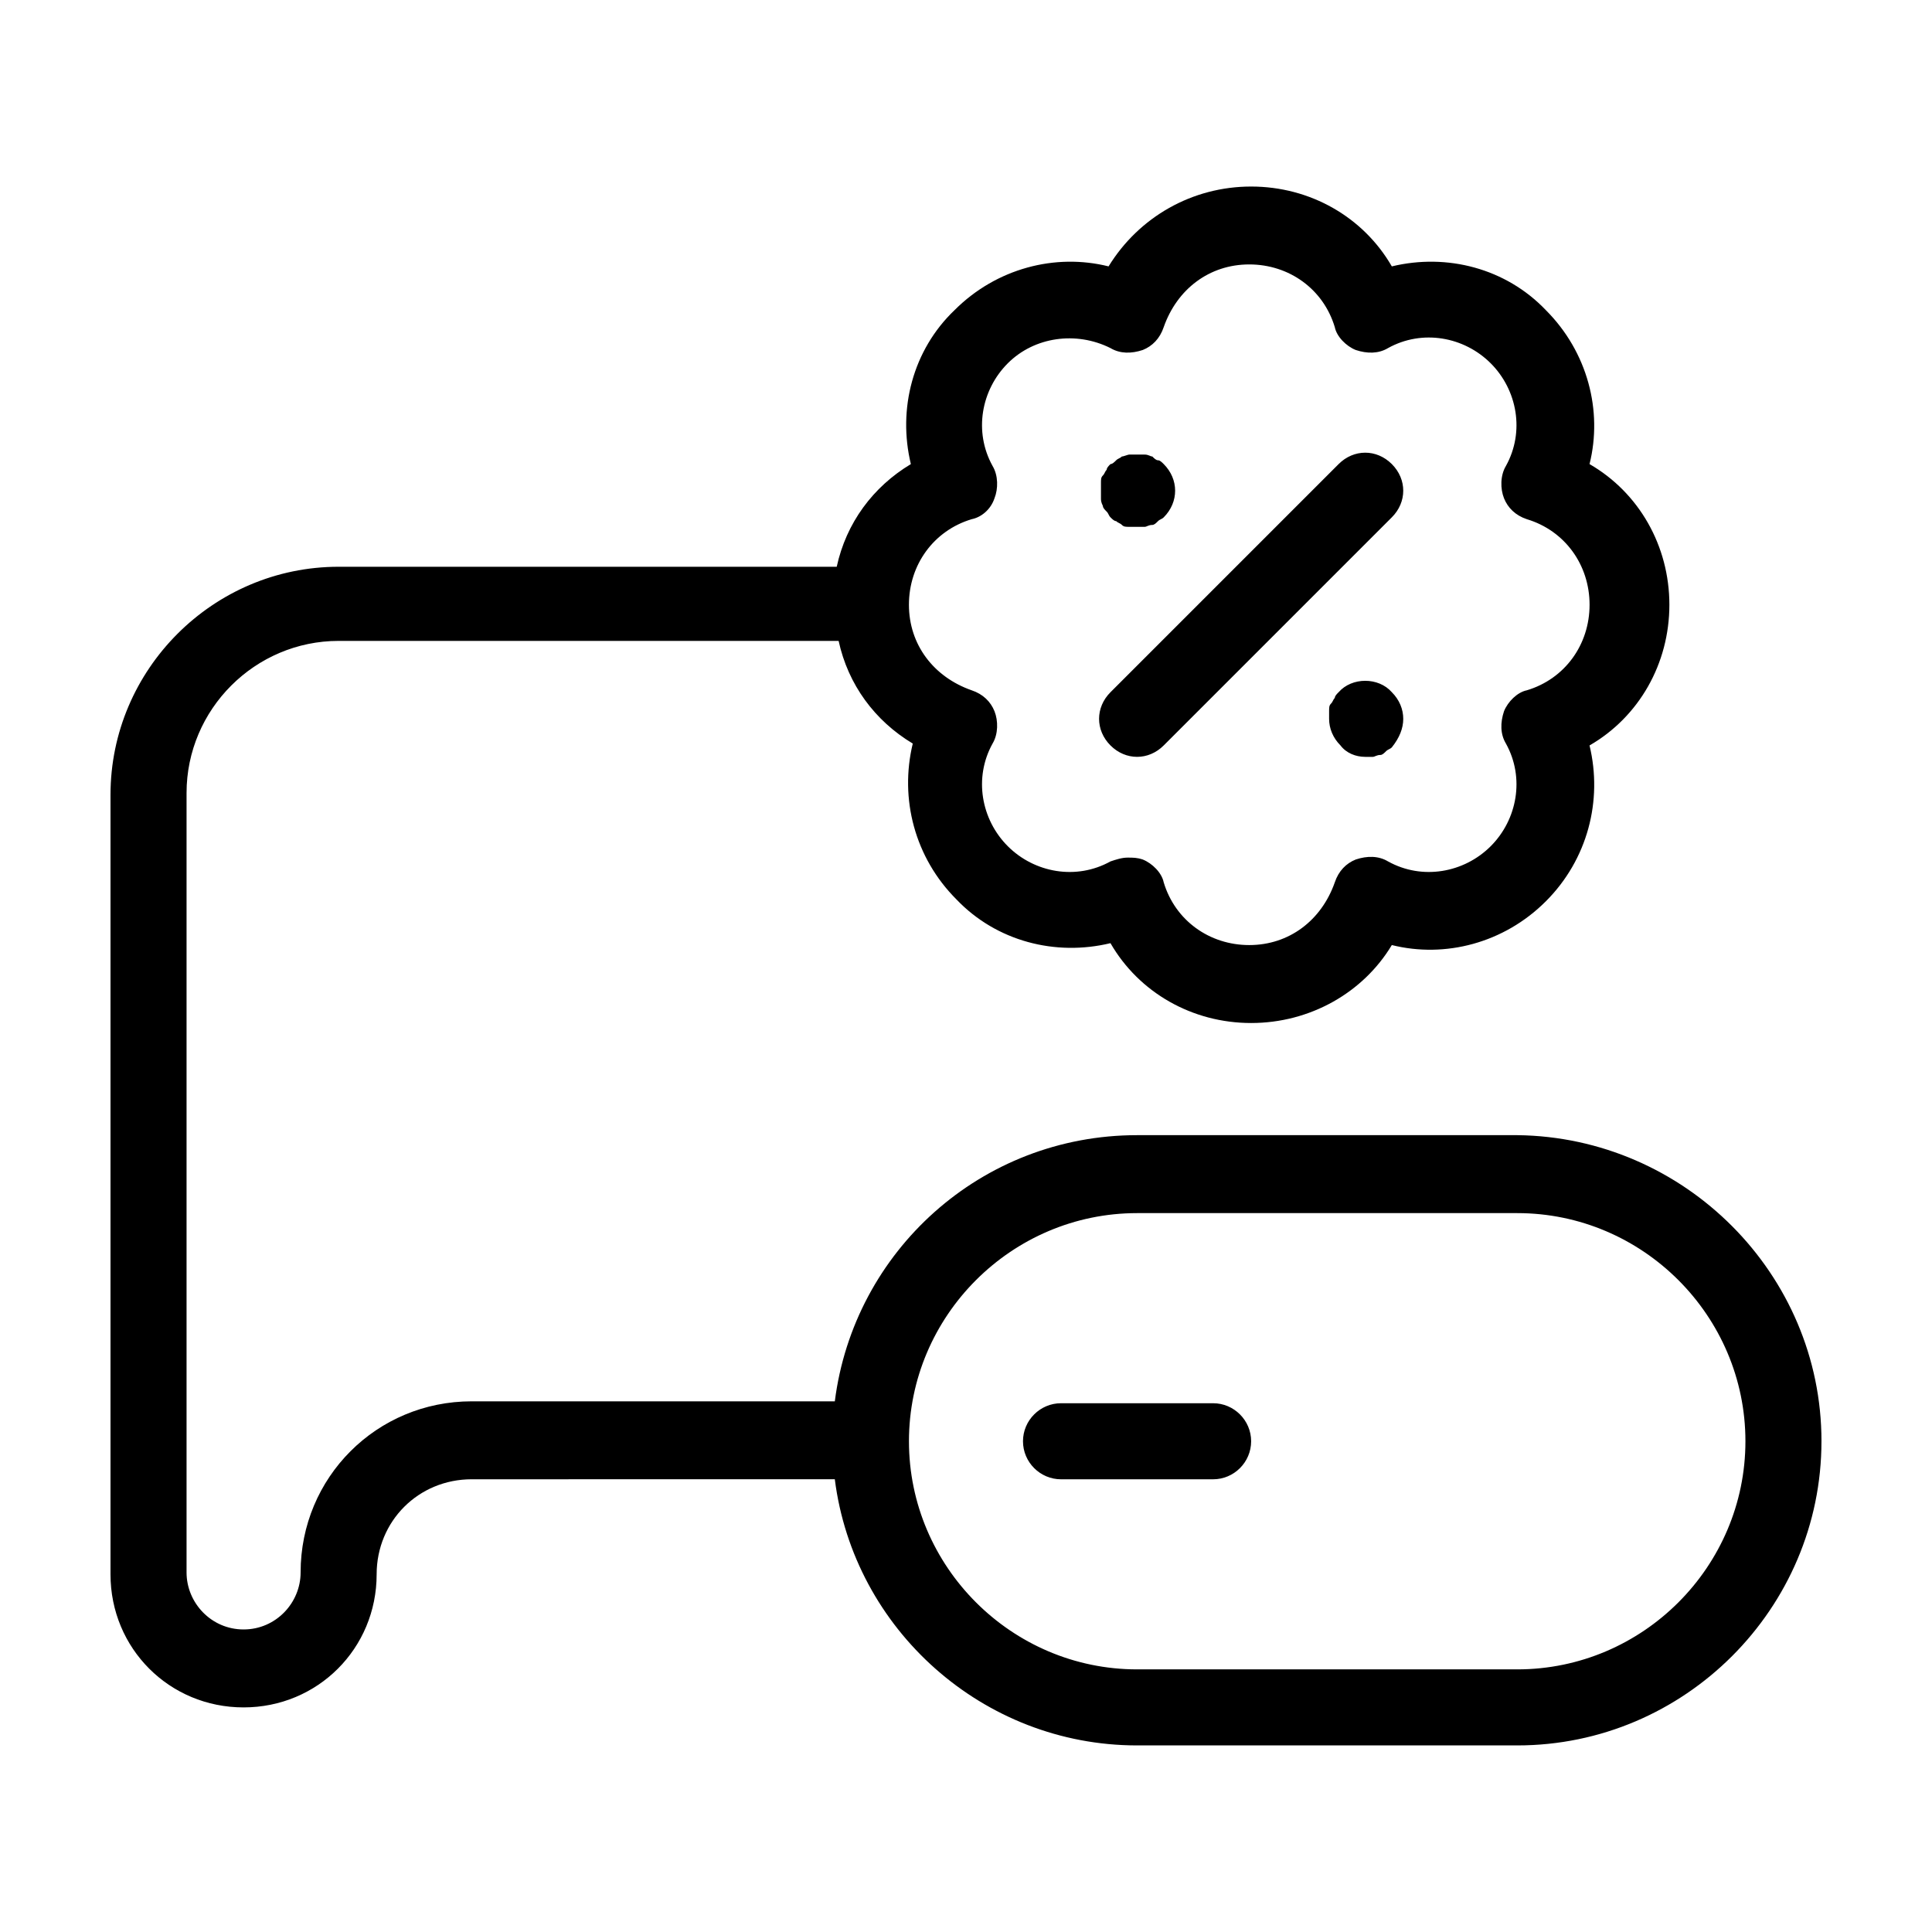 <?xml version="1.0" encoding="UTF-8"?>
<!-- The Best Svg Icon site in the world: iconSvg.co, Visit us! https://iconsvg.co -->
<svg fill="#000000" width="800px" height="800px" version="1.1" viewBox="144 144 512 512" xmlns="http://www.w3.org/2000/svg">
 <path d="m438.29 341.55c-4.031-4.031-4.031-10.078 0-14.105l60.457-60.457c4.031-4.031 10.078-4.031 14.105 0 4.031 4.031 4.031 10.078 0 14.105l-60.457 60.457c-2.016 2.016-4.535 3.023-7.055 3.023-2.516 0-5.035-1.008-7.051-3.023zm-2.016-63.477c0 0.504 0.504 1.008 1.008 1.512s0.504 1.008 1.008 1.512c0.504 0.504 1.008 1.008 1.512 1.008 0.504 0.504 1.008 0.504 1.512 1.008 0.504 0.504 1.008 0.504 2.016 0.504h2.016 2.016c0.504 0 1.008-0.504 2.016-0.504 0.504 0 1.008-0.504 1.512-1.008 0.504-0.504 1.008-0.504 1.512-1.008 2.012-2.016 3.019-4.535 3.019-7.055s-1.008-5.039-3.023-7.055c-0.504-0.504-1.008-1.008-1.512-1.008-0.504 0-1.008-0.504-1.512-1.008-0.504 0-1.008-0.504-2.016-0.504h-4.031c-0.504 0-1.512 0.504-2.016 0.504-0.504 0.504-1.008 0.504-1.512 1.008s-1.008 1.008-1.512 1.008c-0.504 0.504-1.008 1.008-1.008 1.512-0.504 0.504-0.504 1.008-1.008 1.512-0.504 0.504-0.504 1.008-0.504 2.016v2.016 2.016c0.004 0.504 0.004 1.008 0.508 2.016zm62.473 49.371c-0.504 0.504-1.008 1.008-1.008 1.512-0.504 0.504-0.504 1.008-1.008 1.512-0.504 0.504-0.504 1.008-0.504 2.016v2.016c0 2.519 1.008 5.039 3.023 7.055 1.512 2.012 4.031 3.019 6.547 3.019h2.016c0.504 0 1.008-0.504 2.016-0.504 0.504 0 1.008-0.504 1.512-1.008s1.008-0.504 1.512-1.008c2.016-2.516 3.023-5.035 3.023-7.555 0-2.519-1.008-5.039-3.023-7.055-3.527-4.031-10.578-4.031-14.105 0zm127.96 198.5c0 44.336-36.273 80.609-80.609 80.609h-100.76c-40.809 0-75.066-30.73-80.105-70.535l-96.227 0.004c-14.105 0-25.191 11.082-25.191 25.191 0 19.648-15.617 35.266-35.266 35.266-19.648 0-35.266-15.617-35.266-35.266v-206.56c0-33.25 27.207-60.457 60.457-60.457h132c2.519-11.586 9.574-21.16 19.648-27.207-3.527-14.609 0.504-30.23 11.586-40.809 11.082-11.082 26.703-15.113 40.809-11.586 8.059-13.102 22.168-21.16 37.785-21.16 15.617 0 29.727 8.062 37.281 21.16 14.609-3.527 30.23 0.504 40.809 11.586 11.082 11.082 15.113 26.703 11.586 40.809 13.098 7.559 21.16 21.664 21.16 37.281 0 15.617-8.062 29.727-21.16 37.281 3.527 14.609-0.504 30.23-11.586 41.312-11.082 11.082-26.703 15.113-40.809 11.586-7.559 12.598-21.664 20.66-37.281 20.66-15.617 0-29.727-8.062-37.281-21.16-14.609 3.527-30.23-0.504-40.809-11.586-11.082-11.082-15.113-26.703-11.586-41.312-10.078-6.047-17.129-15.617-19.648-27.207h-132.5c-22.168 0-40.305 18.137-40.305 40.305v206.56c0 8.062 6.551 15.113 15.113 15.113 8.566 0 15.113-7.055 15.113-15.113 0-25.191 20.152-45.344 45.344-45.344h96.227c5.039-39.801 38.793-70.535 80.105-70.535h100.76c44.336 0.504 80.609 36.781 80.609 81.113zm-241.83-221.68c0 10.578 6.551 19.145 16.625 22.672 3.023 1.008 5.039 3.023 6.047 5.543 1.008 2.519 1.008 6.047-0.504 8.566-5.039 9.07-3.023 20.152 4.031 27.207 7.055 7.055 18.137 9.07 27.207 4.031 1.512-0.504 3.023-1.008 4.535-1.008s2.519 0 4.031 0.504c2.519 1.008 5.039 3.527 5.543 6.047 3.023 10.078 12.09 16.625 22.672 16.625 10.578 0 19.145-6.551 22.672-16.625 1.008-3.023 3.023-5.039 5.543-6.047 3.023-1.008 6.047-1.008 8.566 0.504 9.07 5.039 20.152 3.023 27.207-4.031 7.055-7.055 9.07-18.137 4.031-27.207-1.512-2.519-1.512-5.543-0.504-8.566 1.008-2.519 3.527-5.039 6.047-5.543 10.078-3.023 16.625-12.09 16.625-22.672 0-10.578-6.551-19.648-16.625-22.672-3.023-1.008-5.039-3.023-6.047-5.543-1.008-2.519-1.008-6.047 0.504-8.566 5.039-9.07 3.023-20.152-4.031-27.207-7.055-7.055-18.137-9.07-27.207-4.031-2.519 1.512-5.543 1.512-8.566 0.504-2.519-1.008-5.039-3.527-5.543-6.047-3.023-10.078-12.09-16.625-22.672-16.625-10.578 0-19.145 6.551-22.672 16.625-1.008 3.023-3.023 5.039-5.543 6.047-3.023 1.008-6.047 1.008-8.566-0.504-9.07-4.535-20.152-3.023-27.207 4.031-7.055 7.055-9.07 18.137-4.031 27.207 1.512 2.519 1.512 6.047 0.504 8.566-1.008 3.023-3.527 5.039-6.047 5.543-10.074 3.023-16.625 12.094-16.625 22.672zm221.68 221.68c0-33.25-27.207-60.457-60.457-60.457h-100.76c-33.25 0-60.457 27.207-60.457 60.457s27.207 60.457 60.457 60.457h100.76c33.254 0 60.457-27.203 60.457-60.457zm-141.07-10.074h-40.305c-5.543 0-10.078 4.535-10.078 10.078s4.535 10.078 10.078 10.078h40.305c5.543 0 10.078-4.535 10.078-10.078s-4.535-10.078-10.078-10.078z"/>
</svg>